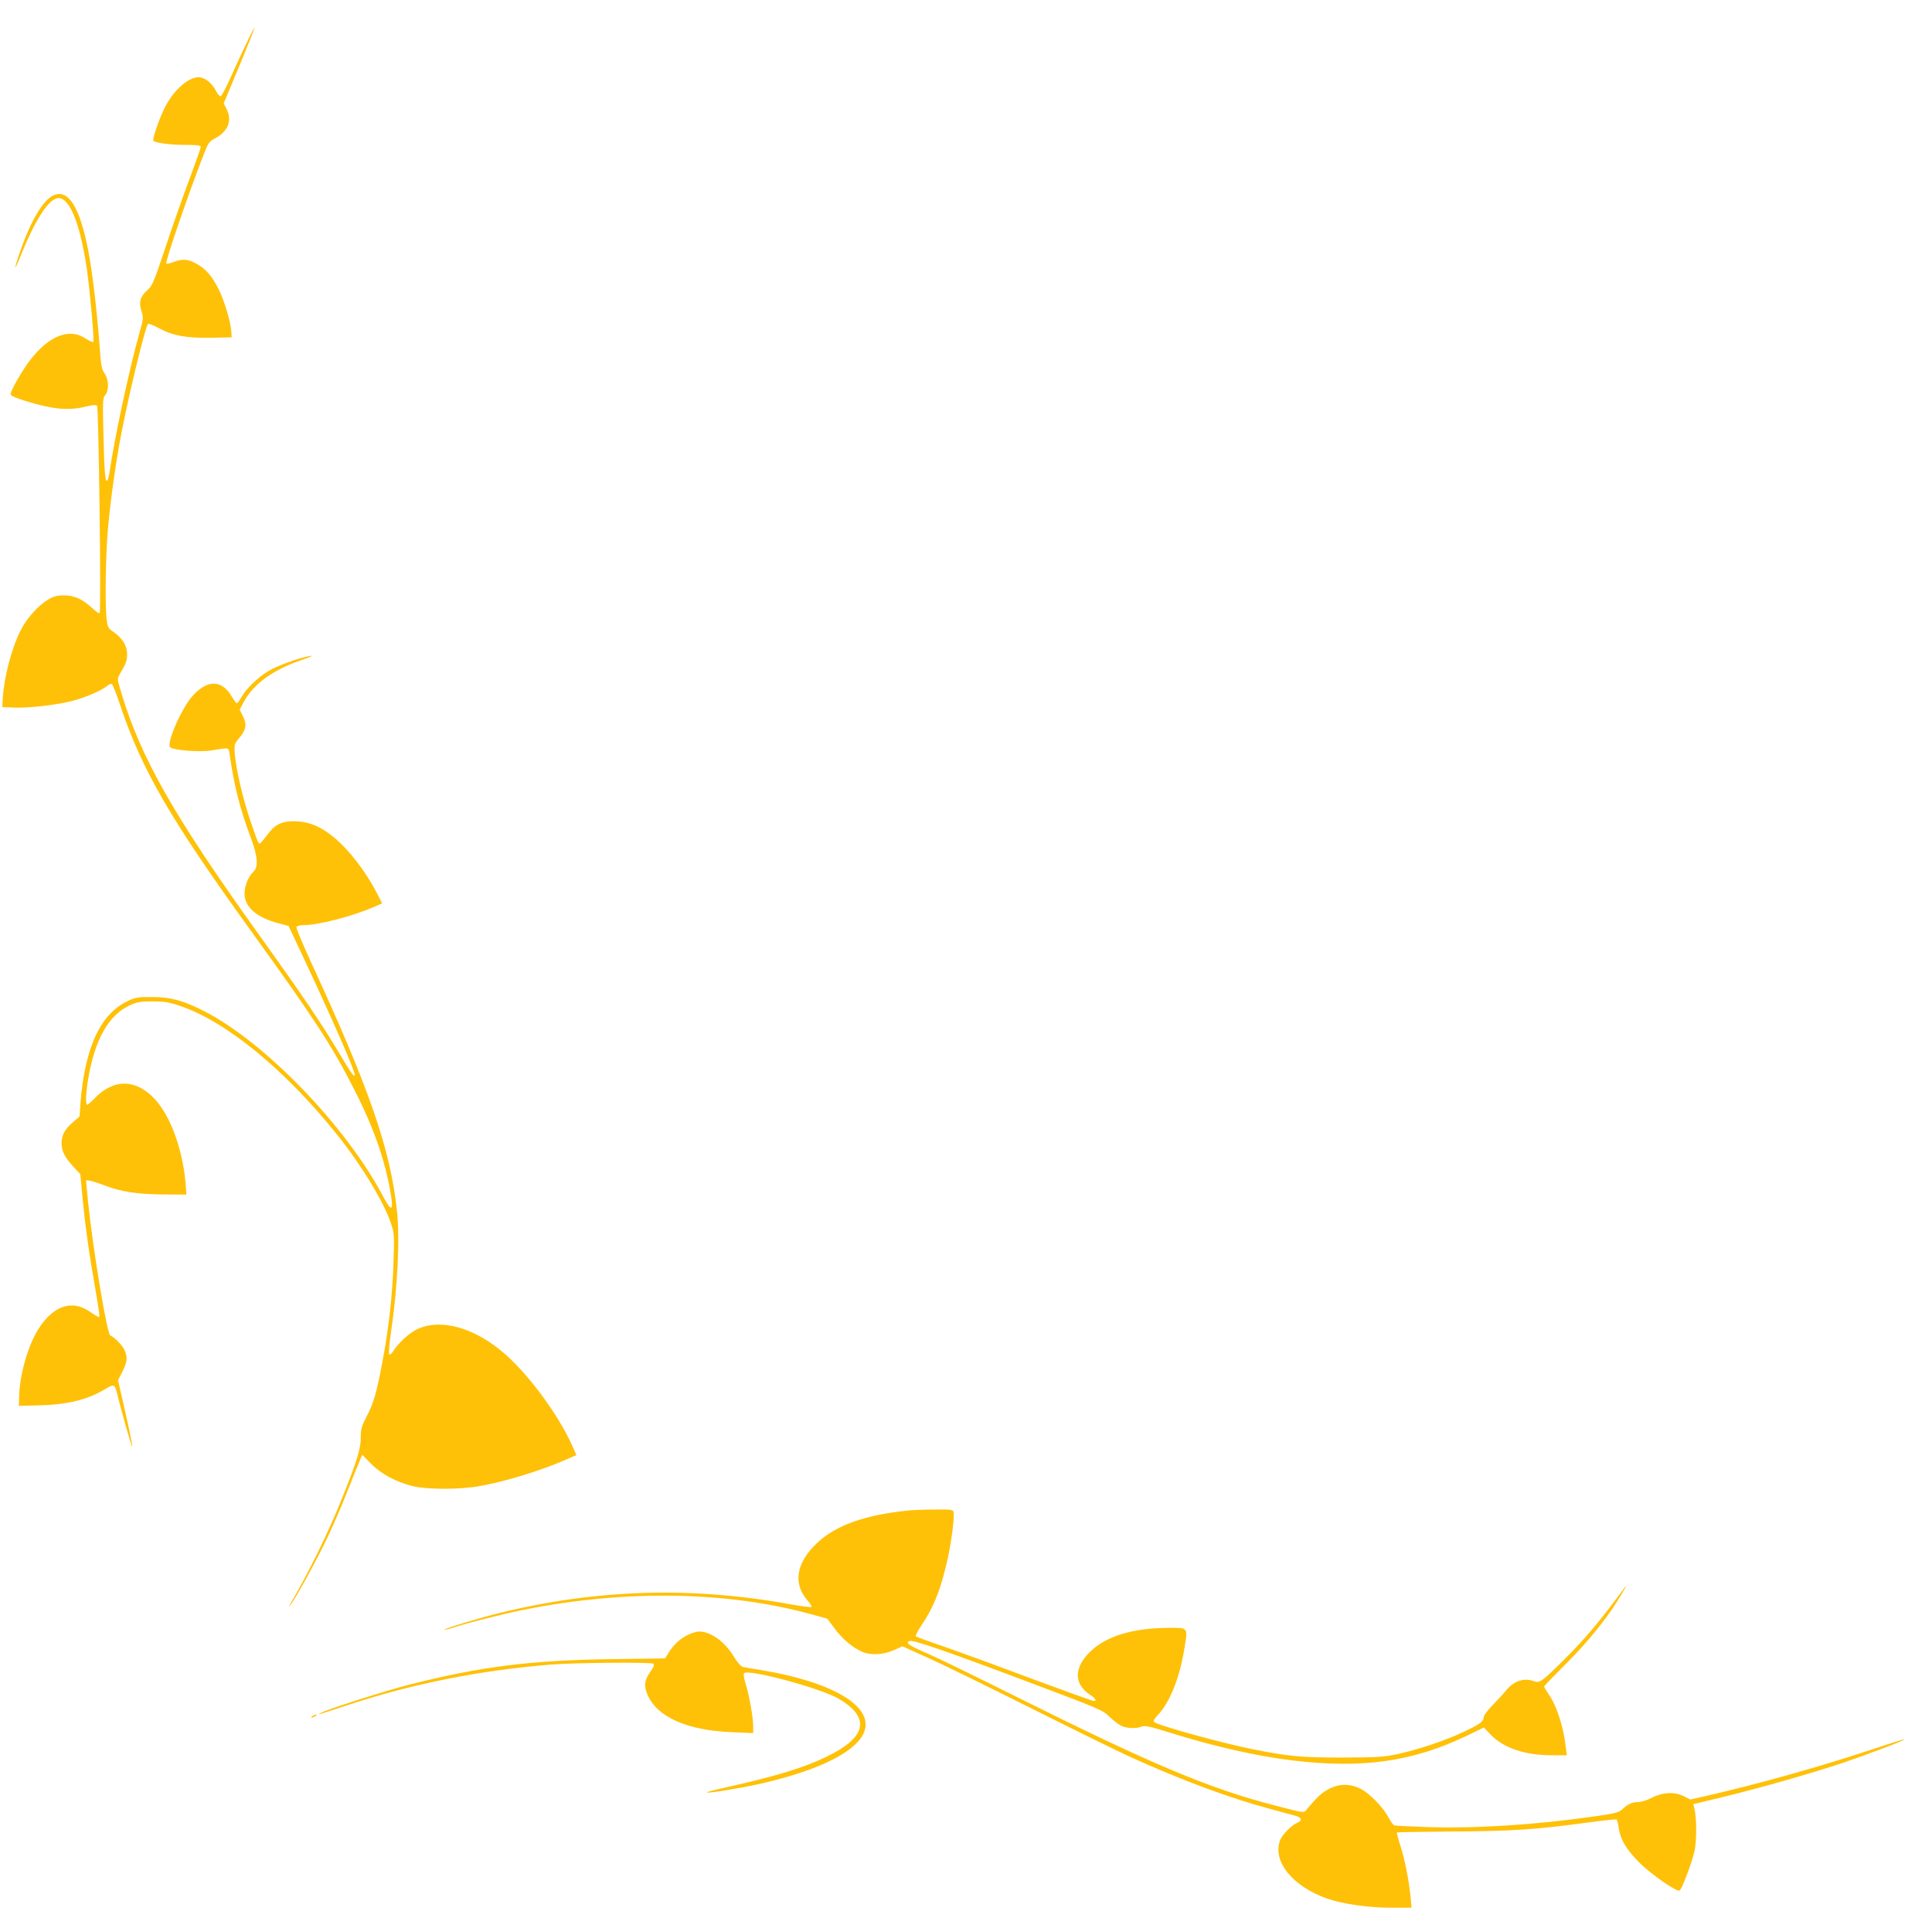 <?xml version="1.0" standalone="no"?>
<!DOCTYPE svg PUBLIC "-//W3C//DTD SVG 20010904//EN"
 "http://www.w3.org/TR/2001/REC-SVG-20010904/DTD/svg10.dtd">
<svg version="1.0" xmlns="http://www.w3.org/2000/svg"
 width="1280pt" height="1266pt" viewBox="0 0 1280 1266"
 preserveAspectRatio="xMidYMid meet">
<g transform="translate(0,1266) scale(0.1,-0.1)"
fill="#ffc107" stroke="none">
<path d="M1637 12382 c-26 -53 -73 -155 -105 -226 -31 -71 -63 -131 -69 -133
-7 -3 -21 14 -32 35 -23 44 -61 79 -98 88 -69 18 -180 -75 -243 -202 -36 -73
-81 -204 -74 -216 9 -14 110 -28 209 -28 82 0 105 -3 105 -14 0 -7 -32 -98
-71 -202 -39 -104 -111 -307 -159 -452 -81 -242 -90 -265 -124 -295 -47 -41
-58 -79 -39 -138 14 -44 14 -51 -16 -155 -65 -232 -163 -688 -196 -917 -4 -26
-11 -50 -16 -52 -12 -8 -18 61 -24 314 -5 215 -4 235 12 253 26 29 24 105 -4
144 -20 27 -24 53 -33 180 -17 228 -48 495 -76 637 -55 283 -130 404 -227 364
-69 -29 -151 -165 -221 -366 -48 -137 -45 -151 5 -26 87 217 175 356 235 371
79 20 153 -154 199 -466 21 -149 51 -478 43 -486 -4 -3 -28 8 -54 25 -105 69
-240 16 -362 -142 -52 -66 -132 -205 -132 -228 0 -11 28 -24 103 -47 180 -55
281 -64 395 -36 45 11 67 13 75 5 11 -11 28 -1360 17 -1373 -3 -5 -25 10 -49
33 -66 60 -116 83 -186 84 -47 0 -69 -6 -105 -27 -66 -38 -143 -125 -183 -204
-61 -121 -111 -313 -119 -454 l-3 -55 70 -3 c98 -5 284 16 391 43 87 22 201
71 236 102 9 8 22 13 28 11 6 -2 30 -62 54 -134 149 -444 333 -760 894 -1537
400 -554 518 -737 662 -1022 130 -256 204 -471 240 -693 18 -110 2 -111 -54
-5 -246 464 -781 1017 -1181 1222 -137 71 -224 95 -345 95 -93 1 -111 -2 -161
-25 -146 -69 -238 -217 -288 -466 -11 -54 -23 -144 -27 -200 l-7 -101 -43 -37
c-54 -45 -77 -87 -76 -141 0 -52 22 -94 79 -155 l45 -49 14 -147 c17 -185 45
-386 86 -616 17 -97 29 -180 26 -183 -4 -3 -30 12 -58 32 -120 86 -245 46
-345 -111 -68 -106 -124 -301 -128 -440 l-2 -70 120 3 c197 4 331 36 448 106
64 39 68 37 86 -39 26 -110 95 -349 97 -340 2 6 -18 107 -45 225 l-49 215 29
57 c32 64 35 93 15 141 -12 30 -70 90 -95 98 -21 7 -112 551 -146 871 -8 81
-15 150 -15 154 0 10 49 -2 122 -30 113 -43 218 -59 388 -60 l155 -1 -3 45
c-15 232 -95 463 -201 582 -125 139 -274 144 -401 14 -24 -25 -48 -46 -52 -46
-13 0 -9 80 7 176 44 257 135 418 273 482 49 23 70 27 152 27 78 0 111 -5 180
-29 307 -102 699 -423 1046 -857 162 -203 307 -443 355 -587 21 -62 22 -78 16
-262 -7 -211 -32 -437 -73 -650 -38 -205 -59 -278 -104 -363 -35 -68 -40 -87
-40 -143 0 -74 -25 -155 -123 -399 -89 -223 -219 -489 -345 -705 -13 -24 -13
-24 2 -5 30 36 178 305 246 449 37 78 98 218 134 311 37 94 74 185 82 203 l14
33 59 -60 c67 -68 165 -120 276 -148 94 -23 315 -23 445 1 171 30 413 105 582
180 l57 25 -30 67 c-91 201 -278 455 -438 598 -205 182 -437 246 -595 165 -48
-24 -118 -90 -148 -137 -11 -19 -24 -30 -29 -25 -5 5 0 68 11 143 44 295 60
618 40 808 -44 408 -181 806 -569 1646 -56 121 -99 226 -97 233 3 8 21 13 44
13 101 0 328 59 470 121 l54 24 -40 77 c-69 133 -180 277 -275 356 -86 72
-160 105 -248 110 -89 5 -140 -15 -186 -74 -64 -82 -62 -80 -72 -64 -6 8 -30
76 -55 150 -50 150 -91 330 -100 432 -5 65 -4 68 29 108 46 55 52 89 25 144
l-22 44 28 53 c65 119 195 213 391 279 54 18 72 28 48 24 -70 -11 -217 -64
-278 -101 -70 -42 -147 -117 -178 -173 -12 -22 -26 -40 -30 -40 -4 0 -19 20
-33 44 -66 114 -162 115 -262 3 -71 -80 -173 -312 -147 -338 20 -20 197 -34
275 -21 123 20 112 24 121 -38 29 -198 68 -353 138 -539 47 -124 52 -196 18
-227 -32 -28 -59 -93 -59 -145 0 -88 79 -158 224 -196 l68 -18 115 -245 c189
-404 323 -713 323 -741 0 -23 -23 9 -104 145 -113 191 -244 384 -536 791 -559
780 -778 1166 -906 1594 -28 92 -28 93 -10 125 41 68 49 91 48 133 0 54 -31
104 -86 143 -41 28 -43 32 -50 91 -11 108 -6 418 9 593 17 195 54 456 90 639
52 269 158 702 175 720 4 5 36 -8 72 -27 91 -50 184 -67 348 -64 l135 3 -3 44
c-5 64 -48 206 -84 276 -43 85 -83 132 -142 165 -58 34 -98 37 -156 14 -23 -9
-44 -13 -48 -10 -9 10 135 430 248 724 28 72 37 85 69 102 91 46 122 120 82
198 l-19 37 104 249 c57 137 102 251 101 253 -2 1 -25 -41 -50 -95z"/>
<path d="M6030 2653 c-293 -28 -489 -97 -614 -214 -141 -131 -165 -270 -66
-383 18 -20 30 -40 26 -43 -3 -4 -72 5 -154 20 -646 116 -1271 97 -1907 -59
-133 -32 -377 -106 -371 -112 3 -2 33 5 68 17 97 31 319 87 458 115 673 135
1352 124 1913 -32 l98 -27 50 -67 c51 -69 121 -127 183 -153 56 -24 139 -19
207 11 l58 26 173 -78 c95 -43 398 -191 673 -329 275 -138 572 -284 659 -324
336 -153 660 -274 930 -346 72 -20 148 -40 169 -46 44 -12 48 -32 8 -48 -36
-16 -97 -78 -110 -114 -53 -140 84 -308 316 -388 101 -35 273 -59 420 -59
l135 0 -6 67 c-13 122 -37 245 -66 337 -16 50 -27 92 -25 94 2 3 170 5 372 7
387 2 552 13 897 60 98 13 182 22 186 20 4 -3 10 -26 14 -53 10 -79 52 -149
141 -237 81 -79 245 -192 263 -181 15 9 77 173 97 254 17 72 17 225 0 293 l-7
25 199 48 c244 59 586 157 793 226 173 59 413 150 408 156 -2 2 -92 -26 -199
-62 -351 -117 -771 -235 -1122 -315 l-98 -22 -46 23 c-60 30 -140 25 -213 -13
-28 -15 -67 -27 -87 -27 -40 0 -67 -12 -105 -48 -23 -21 -47 -28 -185 -47
-382 -55 -782 -81 -1101 -71 -117 4 -218 9 -225 12 -7 2 -23 25 -37 51 -36 68
-125 160 -184 190 -72 37 -145 36 -215 -2 -47 -26 -72 -49 -139 -128 -25 -31
-9 -33 -210 19 -436 112 -815 271 -1727 726 -258 129 -519 256 -580 282 -125
54 -149 71 -119 83 24 9 231 -62 818 -283 435 -164 462 -175 505 -217 25 -25
60 -52 78 -61 36 -18 99 -21 138 -6 21 8 56 1 186 -40 293 -92 578 -156 811
-184 461 -56 795 -9 1151 161 l118 57 46 -48 c84 -88 226 -136 406 -136 l98 0
-7 53 c-17 142 -59 271 -114 352 -16 24 -30 47 -30 50 0 4 53 59 118 124 129
127 237 253 323 376 52 74 132 210 92 155 -169 -229 -255 -331 -396 -472 -147
-146 -167 -161 -201 -148 -70 26 -136 4 -191 -64 -17 -21 -56 -63 -87 -95 -32
-32 -58 -67 -58 -78 0 -29 -25 -47 -135 -99 -124 -58 -298 -116 -435 -146 -94
-20 -132 -22 -370 -23 -275 0 -354 8 -595 56 -213 43 -627 158 -649 180 -6 5
2 21 21 41 81 84 146 243 178 434 26 158 33 149 -115 148 -222 -2 -393 -53
-497 -148 -118 -107 -123 -220 -13 -294 39 -26 49 -42 26 -42 -8 0 -196 68
-418 150 -221 83 -481 178 -577 211 -97 33 -179 63 -183 67 -4 4 11 34 33 67
80 118 124 223 168 405 31 124 58 327 48 354 -5 14 -24 16 -129 14 -68 0 -139
-3 -158 -5z"/>
<path d="M4565 1831 c-54 -24 -98 -63 -131 -115 l-28 -44 -360 -5 c-532 -8
-860 -49 -1331 -168 -158 -40 -561 -169 -593 -190 -21 -13 -34 -17 198 59 423
138 863 225 1330 263 166 13 659 17 678 6 9 -6 5 -19 -17 -50 -42 -60 -47 -95
-21 -156 64 -148 262 -236 558 -248 l142 -6 0 45 c0 60 -25 199 -49 279 -12
37 -17 67 -11 73 29 29 509 -100 626 -169 214 -126 187 -256 -81 -385 -155
-75 -337 -130 -698 -210 -54 -12 -96 -24 -94 -26 6 -7 194 23 325 51 335 73
576 174 676 285 170 188 -96 384 -644 475 -52 8 -105 17 -117 20 -13 3 -36 28
-58 64 -62 104 -156 172 -236 171 -13 0 -42 -9 -64 -19z"/>
<path d="M2070 1290 c-8 -5 -10 -10 -5 -10 6 0 17 5 25 10 8 5 11 10 5 10 -5
0 -17 -5 -25 -10z"/>
</g>
</svg>
